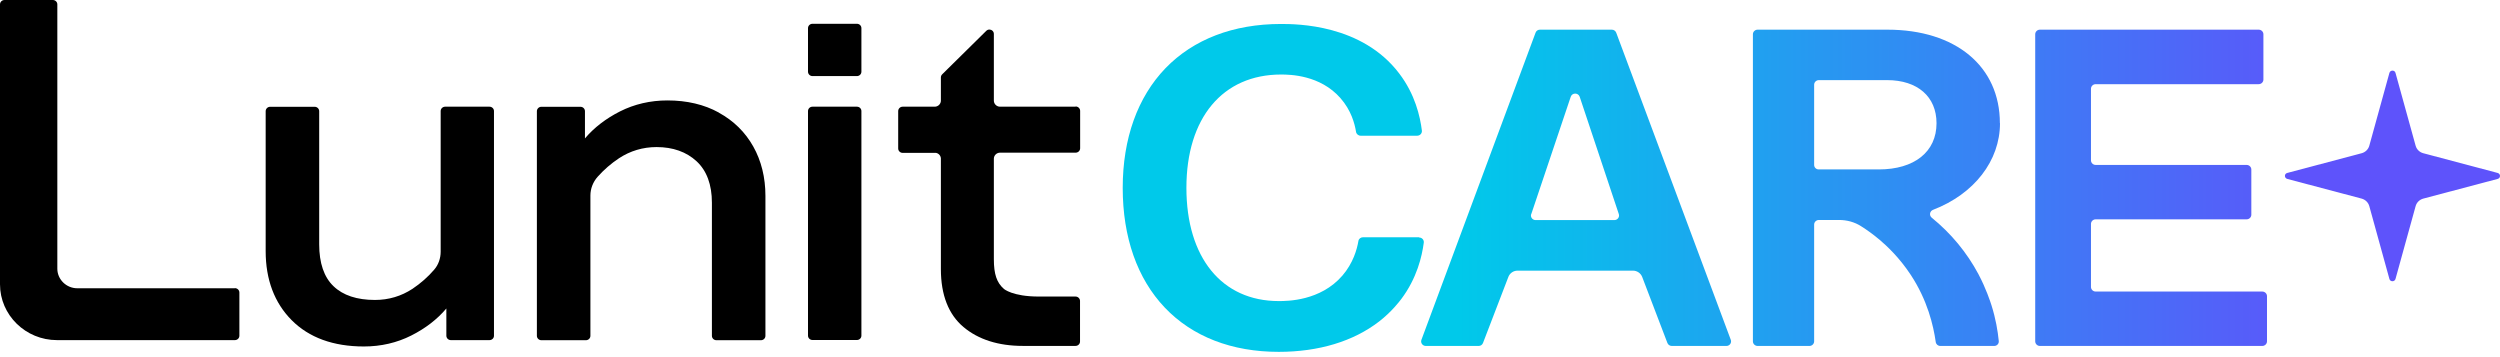 <?xml version="1.0" encoding="utf-8"?>
<svg xmlns="http://www.w3.org/2000/svg" fill="none" height="100%" overflow="visible" preserveAspectRatio="none" style="display: block;" viewBox="0 0 105 15" width="100%">
<g id="logo">
<g id="Vector">
<path d="M59.602 9.965H57.245C57.151 9.965 57.067 10.03 57.053 10.122C56.992 10.48 56.832 11.05 56.382 11.574C55.457 12.645 54.058 12.645 53.706 12.645C51.317 12.645 49.829 10.82 49.829 7.888C49.829 4.955 51.35 3.13 53.805 3.13C54.194 3.13 55.448 3.153 56.297 4.119C56.748 4.629 56.898 5.19 56.954 5.539C56.968 5.631 57.053 5.7 57.147 5.7H59.522C59.639 5.7 59.733 5.599 59.719 5.484C59.644 4.886 59.433 3.958 58.766 3.085C57.198 1.016 54.462 1.007 53.8 1.007C51.801 1.007 50.125 1.65 48.951 2.864C47.778 4.082 47.154 5.819 47.154 7.892C47.154 9.965 47.764 11.703 48.923 12.921C50.083 14.139 51.735 14.778 53.706 14.778C55.387 14.778 56.846 14.336 57.926 13.5C58.452 13.091 58.766 12.673 58.855 12.558C59.513 11.68 59.724 10.765 59.799 10.191C59.813 10.076 59.724 9.975 59.602 9.975V9.965Z" fill="url(#paint0_linear_0_678)"/>
<path d="M64.676 1.246C64.591 1.246 64.521 1.297 64.493 1.375L59.7 14.272C59.653 14.396 59.747 14.53 59.883 14.53H62.103C62.188 14.53 62.258 14.479 62.286 14.405L63.352 11.629C63.413 11.473 63.563 11.367 63.737 11.367H68.586C68.755 11.367 68.909 11.473 68.971 11.629C69.323 12.553 69.679 13.482 70.031 14.405C70.059 14.479 70.135 14.53 70.214 14.53H72.51C72.646 14.53 72.74 14.396 72.693 14.272C71.087 9.975 69.487 5.672 67.882 1.375C67.853 1.297 67.778 1.246 67.698 1.246H64.676ZM64.314 8.991C64.868 7.35 65.422 5.704 65.971 4.064C66.032 3.884 66.286 3.889 66.347 4.064C66.896 5.704 67.445 7.35 67.99 8.991C68.032 9.115 67.938 9.244 67.802 9.244H64.497C64.361 9.244 64.267 9.115 64.31 8.991H64.314Z" fill="url(#paint1_linear_0_678)"/>
<path d="M83.995 5.176C83.995 2.786 82.141 1.246 79.269 1.246H73.819C73.711 1.246 73.622 1.333 73.622 1.439V14.336C73.622 14.442 73.711 14.53 73.819 14.53H75.997C76.105 14.53 76.194 14.442 76.194 14.336V9.432C76.194 9.326 76.284 9.239 76.391 9.239H77.246C77.57 9.239 77.893 9.326 78.166 9.501C78.415 9.657 78.682 9.85 78.954 10.08C79.231 10.315 79.766 10.806 80.25 11.542C80.954 12.608 81.203 13.67 81.301 14.364C81.315 14.461 81.395 14.53 81.494 14.53C81.958 14.53 83.244 14.53 83.756 14.53C83.873 14.53 83.963 14.433 83.948 14.318C83.906 13.9 83.822 13.39 83.643 12.824C83.596 12.677 83.418 12.126 83.094 11.514C82.611 10.609 81.939 9.795 81.132 9.143C81.015 9.046 81.048 8.867 81.189 8.812C82.911 8.15 84 6.757 84 5.171L83.995 5.176ZM78.907 7.116H76.387C76.279 7.116 76.194 7.033 76.194 6.927V3.558C76.194 3.452 76.284 3.365 76.391 3.365H79.255C80.536 3.365 81.334 4.059 81.334 5.176C81.334 6.376 80.405 7.116 78.907 7.116Z" fill="url(#paint2_linear_0_678)"/>
<path d="M87.821 12.052V9.405C87.821 9.299 87.91 9.212 88.018 9.212H94.359C94.467 9.212 94.556 9.124 94.556 9.018V7.12C94.556 7.014 94.467 6.927 94.359 6.927H88.018C87.91 6.927 87.821 6.84 87.821 6.734V3.728C87.821 3.622 87.91 3.535 88.018 3.535H94.866C94.974 3.535 95.063 3.448 95.063 3.342V1.439C95.063 1.333 94.974 1.246 94.866 1.246H85.676C85.568 1.246 85.479 1.333 85.479 1.439V14.336C85.479 14.442 85.568 14.53 85.676 14.53H95.016C95.124 14.53 95.214 14.442 95.214 14.336V12.438C95.214 12.332 95.124 12.245 95.016 12.245H88.018C87.91 12.245 87.821 12.158 87.821 12.052Z" fill="url(#paint3_linear_0_678)"/>
</g>
<g id="Union">
<path d="M20.56 4.481C20.663 4.481 20.747 4.564 20.747 4.664V14.102C20.747 14.202 20.663 14.285 20.56 14.285H18.935C18.832 14.285 18.748 14.203 18.747 14.102V12.956C18.363 13.412 17.865 13.794 17.273 14.092C16.673 14.396 16.001 14.552 15.283 14.552C13.997 14.552 12.978 14.179 12.251 13.448C11.524 12.717 11.158 11.739 11.158 10.548V4.67C11.158 4.569 11.242 4.485 11.345 4.485H13.218C13.322 4.485 13.406 4.569 13.406 4.67V10.263C13.406 11.044 13.607 11.638 14.006 12.019C14.405 12.405 14.993 12.598 15.748 12.598C16.326 12.598 16.856 12.438 17.325 12.13C17.668 11.9 17.978 11.629 18.241 11.32C18.414 11.118 18.508 10.851 18.508 10.571V4.664C18.508 4.564 18.593 4.481 18.696 4.481H20.56Z" fill="black"/>
<path d="M41.555 1.241C41.644 1.241 41.742 1.31 41.742 1.425V4.228C41.742 4.366 41.86 4.481 42 4.481H45.173L45.178 4.472C45.281 4.472 45.366 4.555 45.366 4.656V6.228C45.366 6.329 45.281 6.412 45.178 6.412H41.995C41.855 6.416 41.743 6.527 41.742 6.664V10.889C41.742 11.514 41.864 11.872 42.16 12.13C42.162 12.136 42.529 12.455 43.625 12.455H45.173C45.276 12.455 45.361 12.539 45.361 12.64V14.345C45.361 14.446 45.276 14.528 45.173 14.528H42.958C41.935 14.528 41.094 14.262 40.465 13.734C39.837 13.205 39.517 12.387 39.517 11.302V6.655C39.512 6.54 39.428 6.444 39.315 6.421H37.912C37.809 6.421 37.724 6.338 37.724 6.238V4.666C37.724 4.564 37.809 4.481 37.912 4.481H39.259C39.395 4.481 39.508 4.375 39.517 4.242V3.249C39.517 3.199 39.541 3.152 39.574 3.12L41.423 1.296C41.46 1.259 41.508 1.241 41.555 1.241Z" fill="black"/>
<path d="M28.032 4.218C28.848 4.218 29.576 4.388 30.191 4.728L30.195 4.734C30.815 5.074 31.299 5.551 31.637 6.153C31.975 6.755 32.148 7.454 32.148 8.226V14.105C32.148 14.206 32.064 14.289 31.961 14.289H30.088C29.984 14.289 29.9 14.206 29.9 14.105V8.512C29.9 7.758 29.684 7.169 29.257 6.774C28.83 6.378 28.261 6.177 27.576 6.177C26.999 6.177 26.468 6.338 25.999 6.646C25.666 6.866 25.366 7.128 25.103 7.422C24.906 7.643 24.797 7.923 24.797 8.213V14.105C24.797 14.206 24.713 14.289 24.609 14.289H22.737C22.634 14.289 22.549 14.206 22.549 14.105V4.669C22.55 4.568 22.634 4.485 22.737 4.485H24.38C24.483 4.485 24.568 4.568 24.568 4.669V5.813C24.953 5.358 25.451 4.977 26.042 4.678C26.643 4.375 27.314 4.218 28.032 4.218Z" fill="black"/>
<path d="M2.22 0C2.323 8.23298e-05 2.408 0.083 2.408 0.183V11.294C2.413 11.739 2.788 12.107 3.244 12.107H9.862L9.866 12.102C9.969 12.102 10.054 12.185 10.054 12.286V14.102C10.054 14.203 9.969 14.285 9.866 14.285H2.394C1.075 14.285 0 13.233 0 11.941V0.183C0 0.083 0.085 0 0.188 0H2.22Z" fill="black"/>
<path d="M35.992 4.481C36.096 4.481 36.179 4.563 36.179 4.664V14.097C36.179 14.198 36.096 14.28 35.992 14.28H34.123C34.02 14.28 33.936 14.198 33.936 14.097V4.664C33.937 4.563 34.02 4.481 34.123 4.481H35.992Z" fill="black"/>
<path d="M35.992 0.999C36.096 0.999 36.179 1.081 36.179 1.182V3.012C36.179 3.113 36.096 3.195 35.992 3.196H34.123C34.02 3.195 33.937 3.113 33.936 3.012V1.182C33.936 1.081 34.02 0.999 34.123 0.999H35.992Z" fill="black"/>
</g>
<path d="M104.902 7.264L101.776 6.435C101.621 6.393 101.5 6.275 101.457 6.123L100.611 3.062C100.577 2.934 100.394 2.934 100.355 3.062L99.51 6.123C99.466 6.275 99.345 6.393 99.191 6.435L96.064 7.264C95.934 7.297 95.934 7.476 96.064 7.514L99.191 8.342C99.345 8.385 99.466 8.503 99.51 8.655L100.355 11.716C100.389 11.844 100.573 11.844 100.611 11.716L101.457 8.655C101.5 8.503 101.621 8.385 101.776 8.342L104.902 7.514C105.033 7.481 105.033 7.301 104.902 7.264Z" fill="#5E53FB" id="Vector_2"/>
</g>
<defs>
<linearGradient gradientUnits="userSpaceOnUse" id="paint0_linear_0_678" x1="52.951" x2="97.756" y1="7.892" y2="7.892">
<stop offset="0.185" stop-color="#00C9EA"/>
<stop offset="1" stop-color="#5E53FB"/>
</linearGradient>
<linearGradient gradientUnits="userSpaceOnUse" id="paint1_linear_0_678" x1="52.951" x2="97.756" y1="7.892" y2="7.892">
<stop offset="0.185" stop-color="#00C9EA"/>
<stop offset="1" stop-color="#5E53FB"/>
</linearGradient>
<linearGradient gradientUnits="userSpaceOnUse" id="paint2_linear_0_678" x1="52.951" x2="97.756" y1="7.892" y2="7.892">
<stop offset="0.185" stop-color="#00C9EA"/>
<stop offset="1" stop-color="#5E53FB"/>
</linearGradient>
<linearGradient gradientUnits="userSpaceOnUse" id="paint3_linear_0_678" x1="52.951" x2="97.756" y1="7.892" y2="7.892">
<stop offset="0.185" stop-color="#00C9EA"/>
<stop offset="1" stop-color="#5E53FB"/>
</linearGradient>
</defs>
</svg>